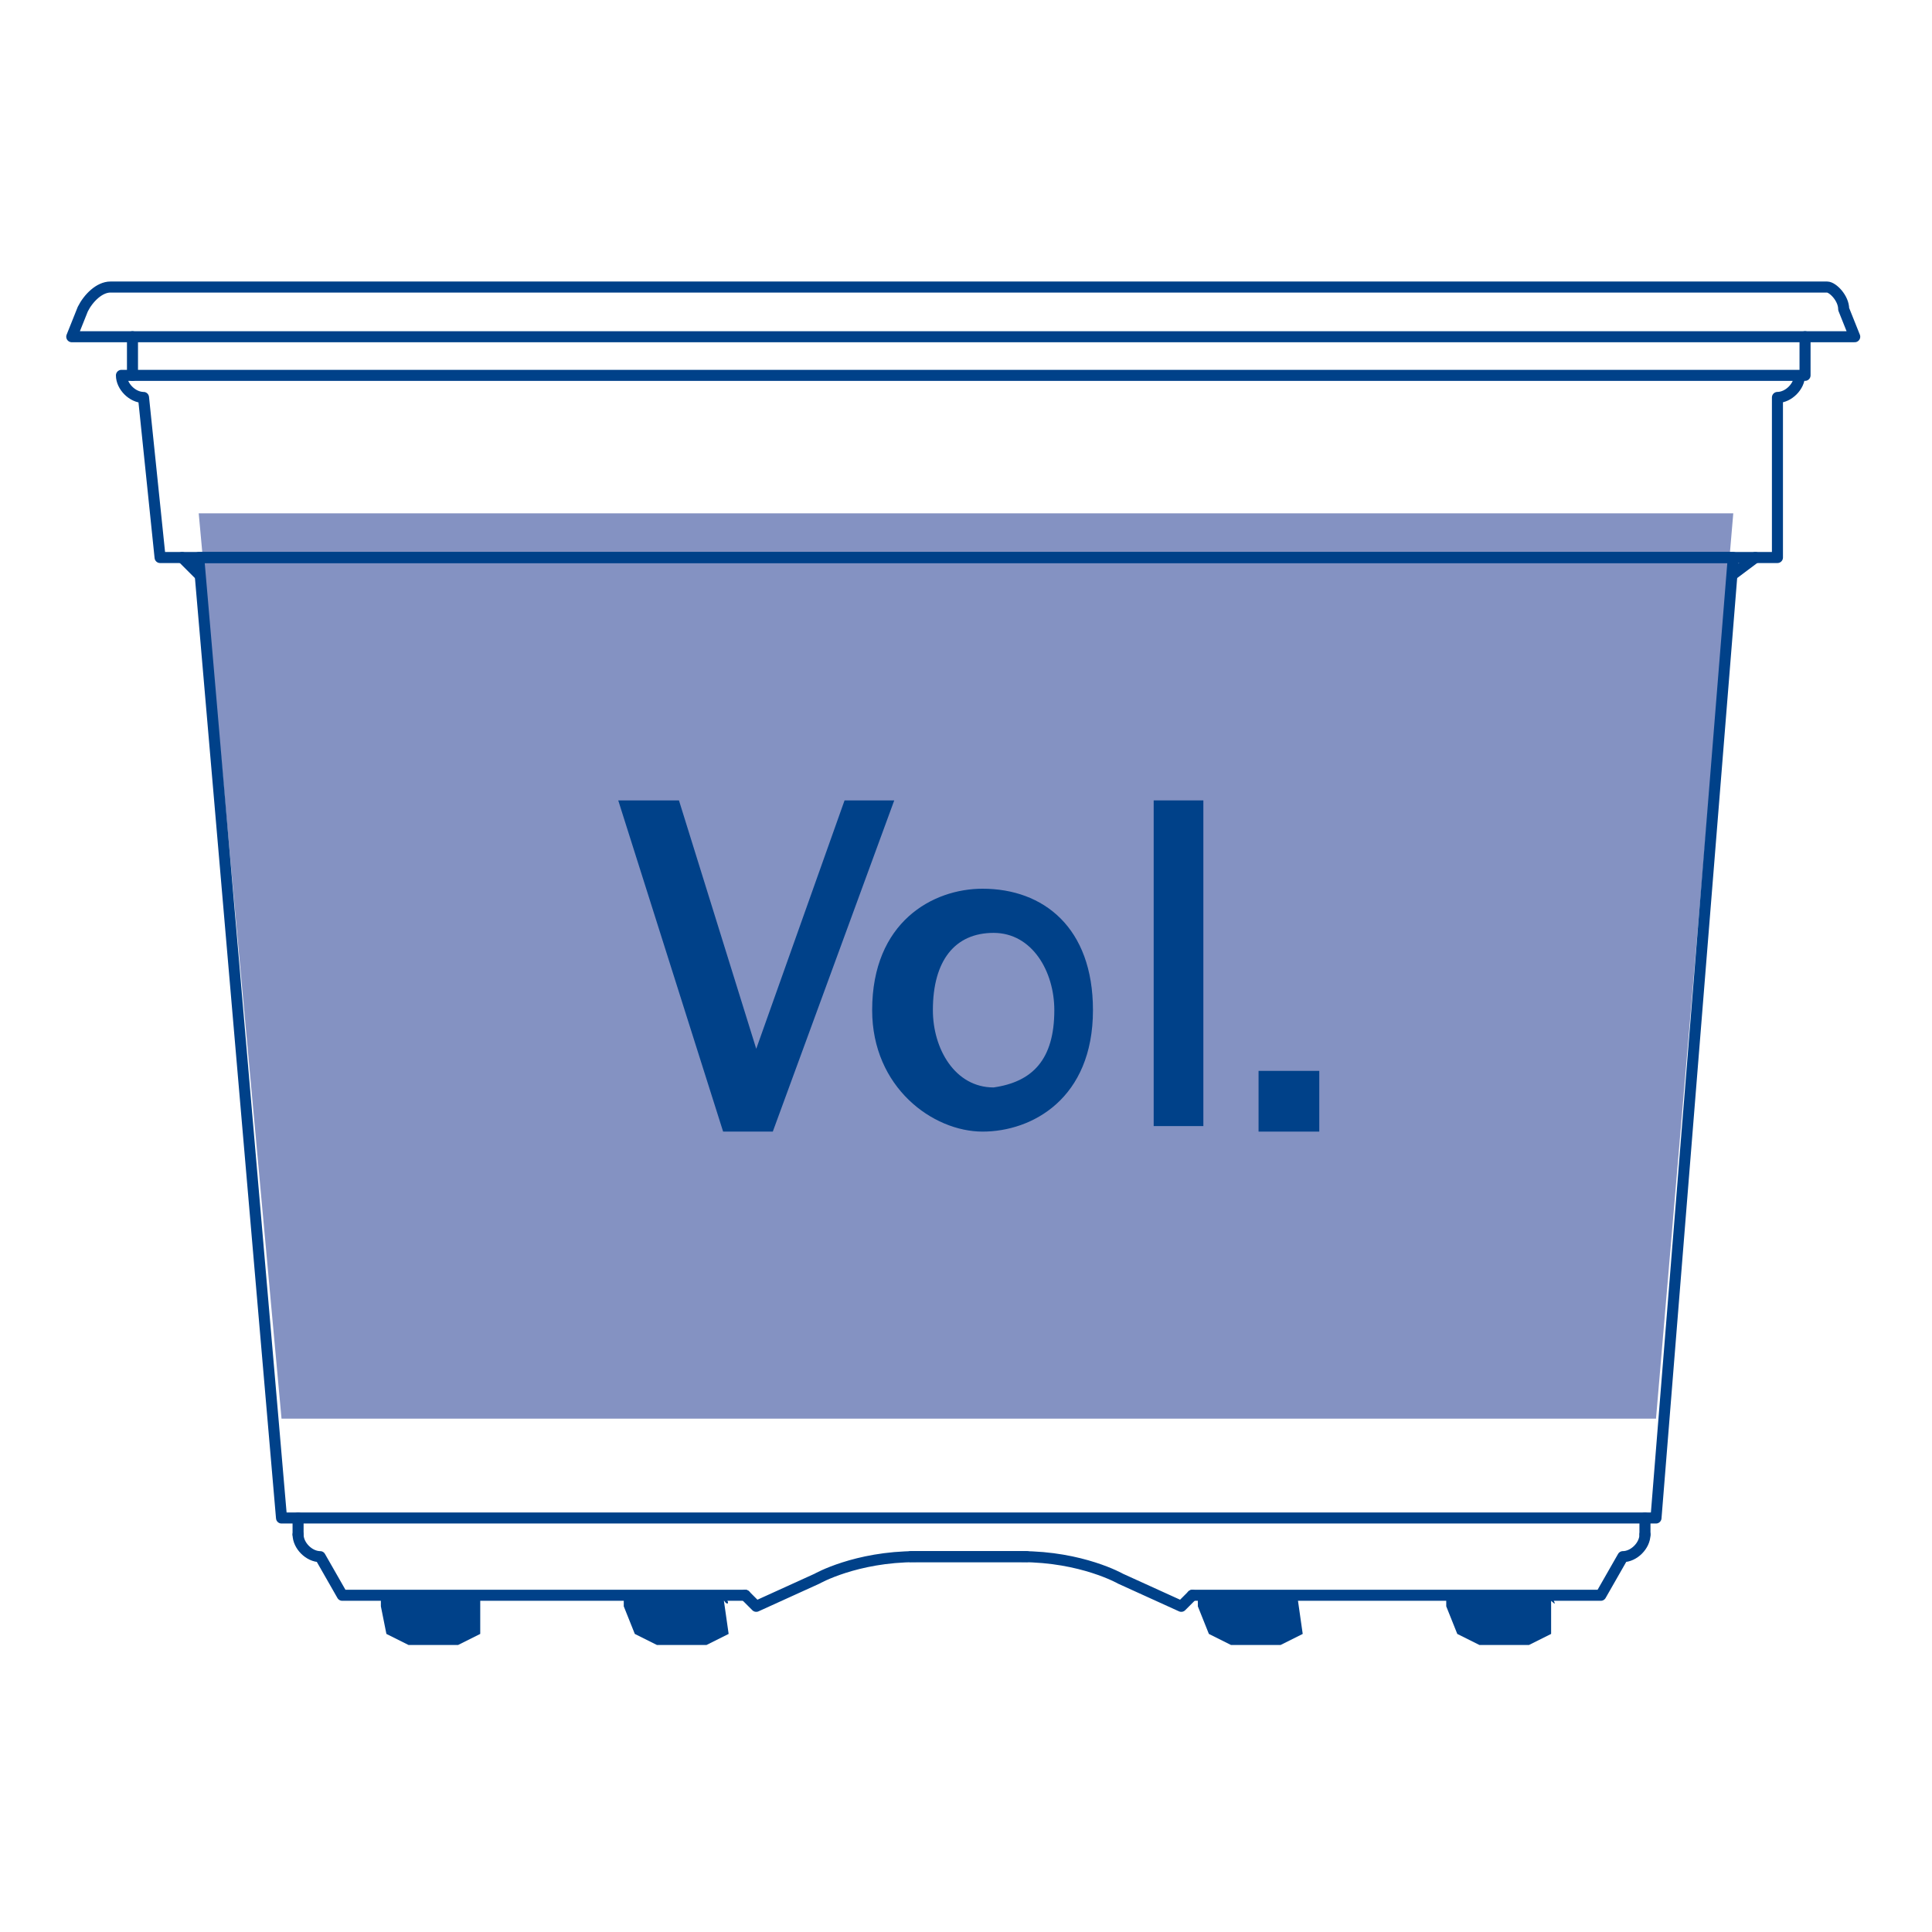 <?xml version="1.0" encoding="utf-8"?>
<!-- Generator: Adobe Illustrator 25.4.1, SVG Export Plug-In . SVG Version: 6.00 Build 0)  -->
<svg version="1.1" id="Ebene_1" xmlns="http://www.w3.org/2000/svg" xmlns:xlink="http://www.w3.org/1999/xlink" x="0px" y="0px"
	 viewBox="0 0 35 35" style="enable-background:new 0 0 35 35;" xml:space="preserve">
<style type="text/css">
	.st0{fill-rule:evenodd;clip-rule:evenodd;fill:#8492C2;}
	.st1{fill:none;stroke:#004189;stroke-width:0.2;stroke-linecap:round;stroke-linejoin:round;}
	.st2{fill:#004189;}
</style>
<g>
	<polygon class="st0" points="3.6,9.3 31.4,9.3 30,25.7 5.1,25.7 	"/>
	<g>
		<line class="st1" x1="32.7" y1="6.8" x2="32.7" y2="6.1"/>
		<line class="st1" x1="2.4" y1="6.1" x2="2.4" y2="6.8"/>
		<line class="st1" x1="3.3" y1="10.1" x2="3.6" y2="10.4"/>
		<line class="st1" x1="31.4" y1="10.4" x2="31.8" y2="10.1"/>
		<path class="st1" d="M33.1,5.2H2c-0.2,0-0.4,0.2-0.5,0.4L1.3,6.1h32.3l-0.2-0.5C33.4,5.4,33.2,5.2,33.1,5.2z"/>
		<path class="st1" d="M32.2,10.1H2.9L2.6,7.2l0,0C2.4,7.2,2.2,7,2.2,6.8h15.2h15.2l0,0c0,0.2-0.2,0.4-0.4,0.4L32.2,10.1z"/>
		<polygon class="st1" points="30,27.5 5.1,27.5 3.6,10.1 17.4,10.1 31.4,10.1 		"/>
		<g>
			<line class="st1" x1="5.4" y1="27.5" x2="5.4" y2="27.8"/>
			<path class="st1" d="M13.5,28.9H6.2l-0.4-0.7c-0.2,0-0.4-0.2-0.4-0.4"/>
			<path class="st1" d="M13.5,28.9L13.5,28.9L13.5,28.9L13.5,28.9L13.5,28.9l0.2,0.2l0,0l0,0l0,0l0,0l1.1-0.5c0,0,0.7-0.4,1.8-0.4
				c1.4,0,2,0,2,0"/>
		</g>
		<g>
			<line class="st1" x1="29.8" y1="27.5" x2="29.8" y2="27.8"/>
			<path class="st1" d="M21.6,28.9h7.4l0.4-0.7c0.2,0,0.4-0.2,0.4-0.4"/>
			<path class="st1" d="M21.6,28.9L21.6,28.9L21.6,28.9L21.6,28.9L21.6,28.9l-0.2,0.2l0,0l0,0l0,0l0,0l-1.1-0.5c0,0-0.7-0.4-1.8-0.4
				c-1.4,0-2,0-2,0"/>
		</g>
		<g>
			<path class="st2" d="M8.7,28.9H7H6.9c0,0,0,0,0,0.2L7,29.6l0.4,0.2h0.9l0.4-0.2L8.7,28.9C8.8,29.1,8.8,29.1,8.7,28.9
				C8.8,28.9,8.8,28.9,8.7,28.9z"/>
		</g>
		<g>
			<path class="st2" d="M13.1,28.9h-1.6h-0.2c0,0,0,0,0,0.2l0.2,0.5l0.4,0.2h0.9l0.4-0.2L13.1,28.9C13.3,29.1,13.1,29.1,13.1,28.9
				L13.1,28.9z"/>
		</g>
		<g>
			<path class="st2" d="M23.5,28.9h-1.6h-0.2c0,0,0,0,0,0.2l0.2,0.5l0.4,0.2h0.9l0.4-0.2L23.5,28.9C23.7,29.1,23.7,29.1,23.5,28.9
				C23.7,28.9,23.7,28.9,23.5,28.9z"/>
		</g>
		<g>
			<path class="st2" d="M28,28.9h-1.6h-0.2c0,0,0,0,0,0.2l0.2,0.5l0.4,0.2h0.9l0.4-0.2V28.9C28.2,29.1,28.2,29.1,28,28.9L28,28.9z"
				/>
		</g>
	</g>
	<g>
		<path class="st2" d="M11.2,14.5h1.1l1.4,4.5l0,0l1.6-4.5h0.9L14,20.5h-0.9L11.2,14.5z"/>
		<path class="st2" d="M15.8,18.3c0-1.6,1.1-2.2,2-2.2c1.1,0,2,0.7,2,2.2c0,1.6-1.1,2.2-2,2.2C16.9,20.5,15.8,19.7,15.8,18.3z
			 M19.1,18.3c0-0.7-0.4-1.4-1.1-1.4s-1.1,0.5-1.1,1.4c0,0.7,0.4,1.4,1.1,1.4C18.7,19.6,19.1,19.2,19.1,18.3z"/>
		<path class="st2" d="M20.9,14.5h0.9v5.9h-0.9V14.5z"/>
		<path class="st2" d="M22.8,19.4h1.1v1.1h-1.1V19.4z"/>
	</g>
</g>
</svg>
